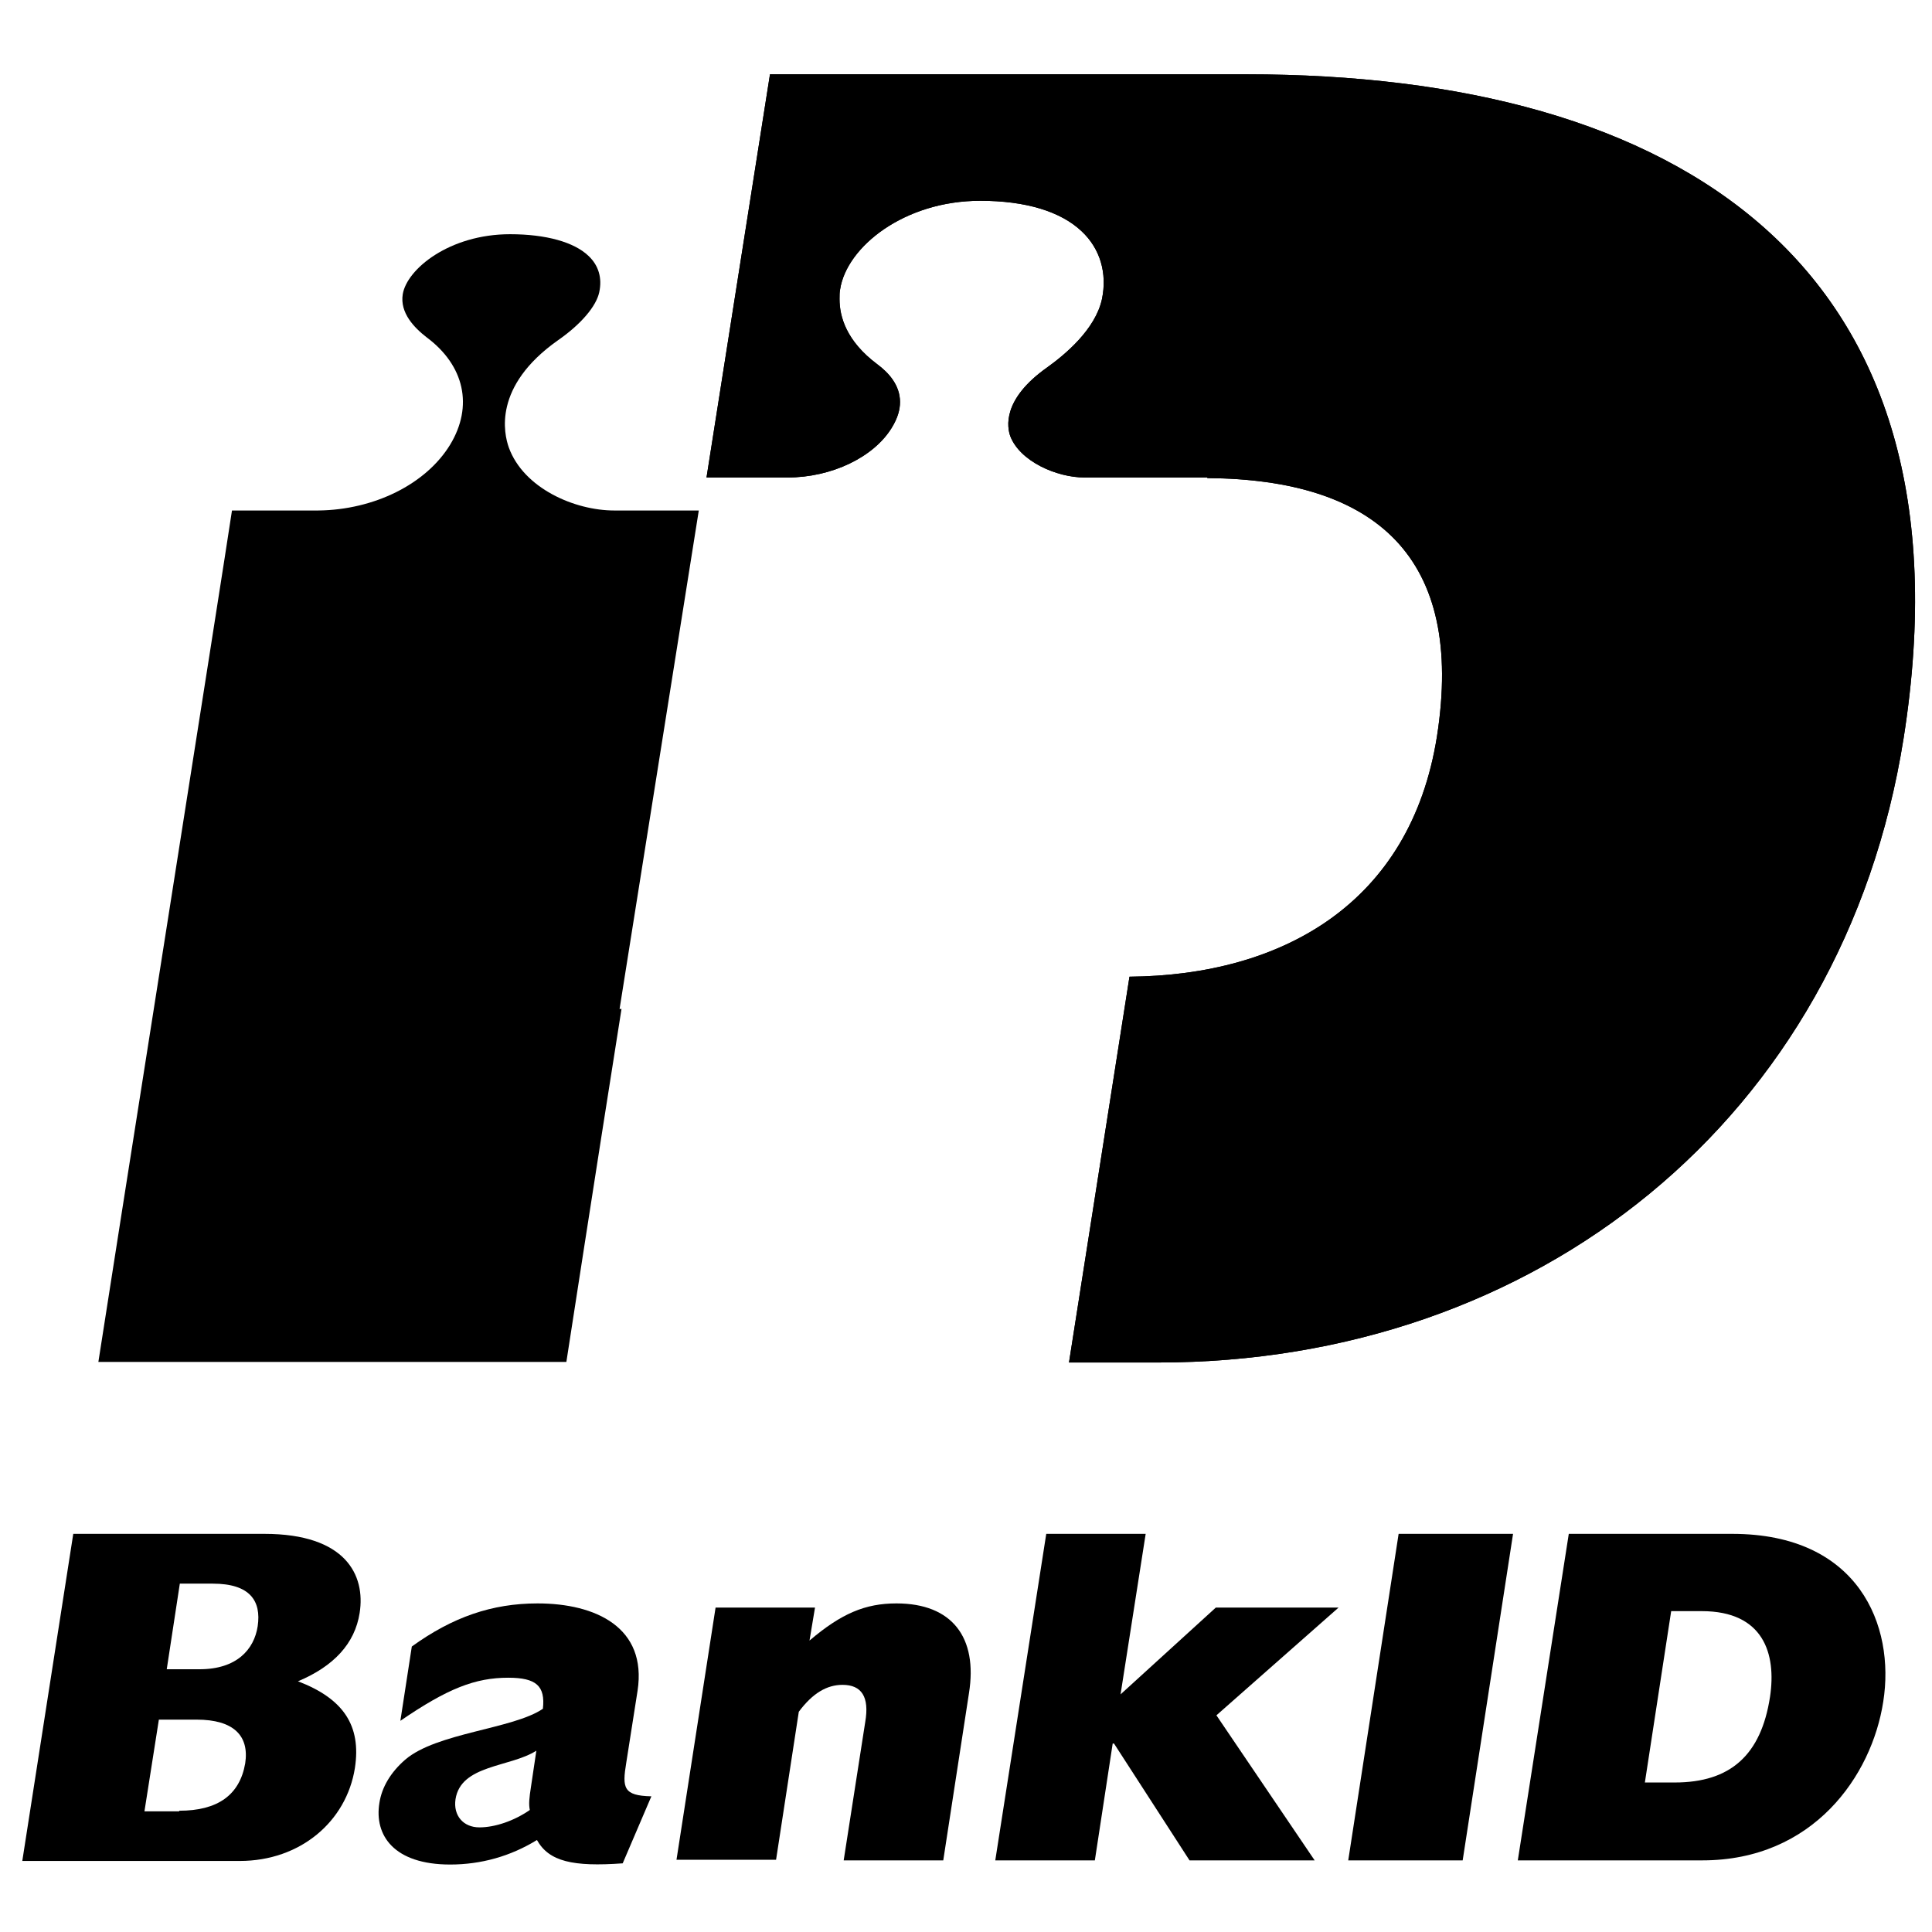 <?xml version="1.0" encoding="UTF-8" standalone="no"?><!DOCTYPE svg PUBLIC "-//W3C//DTD SVG 1.1//EN" "http://www.w3.org/Graphics/SVG/1.1/DTD/svg11.dtd"><svg width="100%" height="100%" viewBox="0 0 13 13" version="1.1" xmlns="http://www.w3.org/2000/svg" xmlns:xlink="http://www.w3.org/1999/xlink" xml:space="preserve" xmlns:serif="http://www.serif.com/" style="fill-rule:evenodd;clip-rule:evenodd;stroke-linejoin:round;stroke-miterlimit:2;"><g><path d="M4.169,6.789l0.533,-3.354l-0.569,0c-0.266,0 -0.609,-0.149 -0.709,-0.423c-0.033,-0.093 -0.109,-0.412 0.33,-0.722c0.157,-0.109 0.258,-0.23 0.278,-0.323c0.021,-0.096 -0.004,-0.181 -0.072,-0.245c-0.097,-0.093 -0.286,-0.146 -0.528,-0.146c-0.407,0 -0.694,0.234 -0.722,0.404c-0.02,0.125 0.077,0.225 0.161,0.29c0.254,0.189 0.315,0.463 0.158,0.722c-0.162,0.266 -0.512,0.439 -0.887,0.443l-0.581,0c-0.048,0.327 -0.839,5.334 -0.899,5.729l3.149,0c0.028,-0.178 0.173,-1.125 0.371,-2.375l-0.013,0Z" style="fill-rule:nonzero;"/><path d="M8.387,0.5l-3.206,0l-0.427,2.713l0.544,0c0.299,0 0.581,-0.137 0.702,-0.334c0.04,-0.065 0.056,-0.121 0.056,-0.174c0,-0.113 -0.076,-0.197 -0.153,-0.254c-0.21,-0.157 -0.254,-0.322 -0.254,-0.439c0,-0.024 0,-0.045 0.004,-0.065c0.044,-0.286 0.431,-0.596 0.943,-0.596c0.307,0 0.541,0.072 0.682,0.205c0.125,0.117 0.173,0.282 0.137,0.456c-0.044,0.205 -0.25,0.375 -0.367,0.459c-0.31,0.218 -0.27,0.408 -0.25,0.464c0.065,0.169 0.311,0.278 0.5,0.278l0.826,0l0,0.004c1.129,0.008 1.734,0.528 1.545,1.738c-0.178,1.125 -1.041,1.608 -2.069,1.617l-0.407,2.596l0.601,0c2.536,0 4.608,-1.629 5.015,-4.201c0.504,-3.193 -1.52,-4.467 -4.422,-4.467Z" style="fill-rule:nonzero;"/><path d="M8.387,0.5l-3.206,0l-0.427,2.713l0.544,0c0.299,0 0.581,-0.137 0.702,-0.334c0.04,-0.065 0.056,-0.121 0.056,-0.174c0,-0.113 -0.076,-0.197 -0.153,-0.254c-0.21,-0.157 -0.254,-0.322 -0.254,-0.439c0,-0.024 0,-0.045 0.004,-0.065c0.044,-0.286 0.431,-0.596 0.943,-0.596c0.307,0 0.541,0.072 0.682,0.205c0.125,0.117 0.173,0.282 0.137,0.456c-0.044,0.205 -0.25,0.375 -0.367,0.459c-0.31,0.218 -0.27,0.408 -0.25,0.464c0.065,0.169 0.311,0.278 0.5,0.278l0.826,0l0,0.004c1.129,0.008 1.734,0.528 1.545,1.738c-0.178,1.125 -1.041,1.608 -2.069,1.617l-0.407,2.596l0.601,0c2.536,0 4.608,-1.629 5.015,-4.201c0.504,-3.193 -1.52,-4.467 -4.422,-4.467Z" style="fill-rule:nonzero;"/><path d="M0.493,10.321l1.286,0c0.548,0 0.681,0.278 0.641,0.532c-0.032,0.206 -0.174,0.359 -0.415,0.46c0.306,0.117 0.427,0.298 0.383,0.584c-0.057,0.359 -0.367,0.625 -0.775,0.625l-1.463,0l0.343,-2.201Zm0.85,0.911c0.25,0 0.367,-0.133 0.391,-0.29c0.025,-0.17 -0.052,-0.286 -0.302,-0.286l-0.222,0l-0.088,0.576l0.221,0Zm-0.137,0.952c0.258,0 0.407,-0.105 0.444,-0.319c0.028,-0.185 -0.077,-0.294 -0.327,-0.294l-0.254,0l-0.097,0.617l0.234,0l0,-0.004Z" style="fill-rule:nonzero;"/><path d="M4.19,12.538c-0.335,0.024 -0.496,-0.012 -0.577,-0.157c-0.177,0.109 -0.375,0.165 -0.584,0.165c-0.379,0 -0.512,-0.197 -0.476,-0.415c0.016,-0.105 0.076,-0.206 0.173,-0.29c0.21,-0.182 0.726,-0.206 0.927,-0.343c0.017,-0.153 -0.044,-0.209 -0.233,-0.209c-0.222,0 -0.408,0.072 -0.726,0.29l0.077,-0.5c0.274,-0.198 0.54,-0.29 0.846,-0.29c0.391,0 0.738,0.161 0.673,0.588l-0.076,0.484c-0.028,0.169 -0.02,0.222 0.169,0.226l-0.193,0.451Zm-0.581,-0.758c-0.177,0.113 -0.508,0.093 -0.544,0.327c-0.016,0.109 0.052,0.189 0.161,0.189c0.105,0 0.234,-0.044 0.339,-0.117c-0.008,-0.04 -0.004,-0.08 0.008,-0.157l0.036,-0.242Z" style="fill-rule:nonzero;"/><path d="M4.815,10.817l0.669,0l-0.037,0.222c0.214,-0.182 0.375,-0.25 0.585,-0.25c0.375,0 0.548,0.229 0.488,0.604l-0.173,1.125l-0.67,0l0.145,-0.931c0.029,-0.169 -0.024,-0.25 -0.153,-0.25c-0.105,0 -0.201,0.056 -0.294,0.181l-0.153,0.996l-0.67,0l0.263,-1.697Z" style="fill-rule:nonzero;"/><path d="M7.04,10.321l0.669,0l-0.169,1.08l0.641,-0.584l0.826,0l-0.822,0.725l0.661,0.976l-0.842,0l-0.508,-0.786l-0.009,0l-0.12,0.786l-0.67,0l0.343,-2.197Z" style="fill-rule:nonzero;"/><path d="M9.411,10.321l0.77,0l-0.339,2.197l-0.77,0l0.339,-2.197Z" style="fill-rule:nonzero;"/><path d="M10.556,10.321l1.1,0c0.851,0 1.097,0.617 1.016,1.129c-0.077,0.5 -0.472,1.068 -1.217,1.068l-1.242,0l0.343,-2.197Zm0.713,1.673c0.375,0 0.581,-0.185 0.641,-0.576c0.044,-0.291 -0.044,-0.577 -0.459,-0.577l-0.206,0l-0.177,1.153l0.201,0Z" style="fill-rule:nonzero;"/></g></svg>